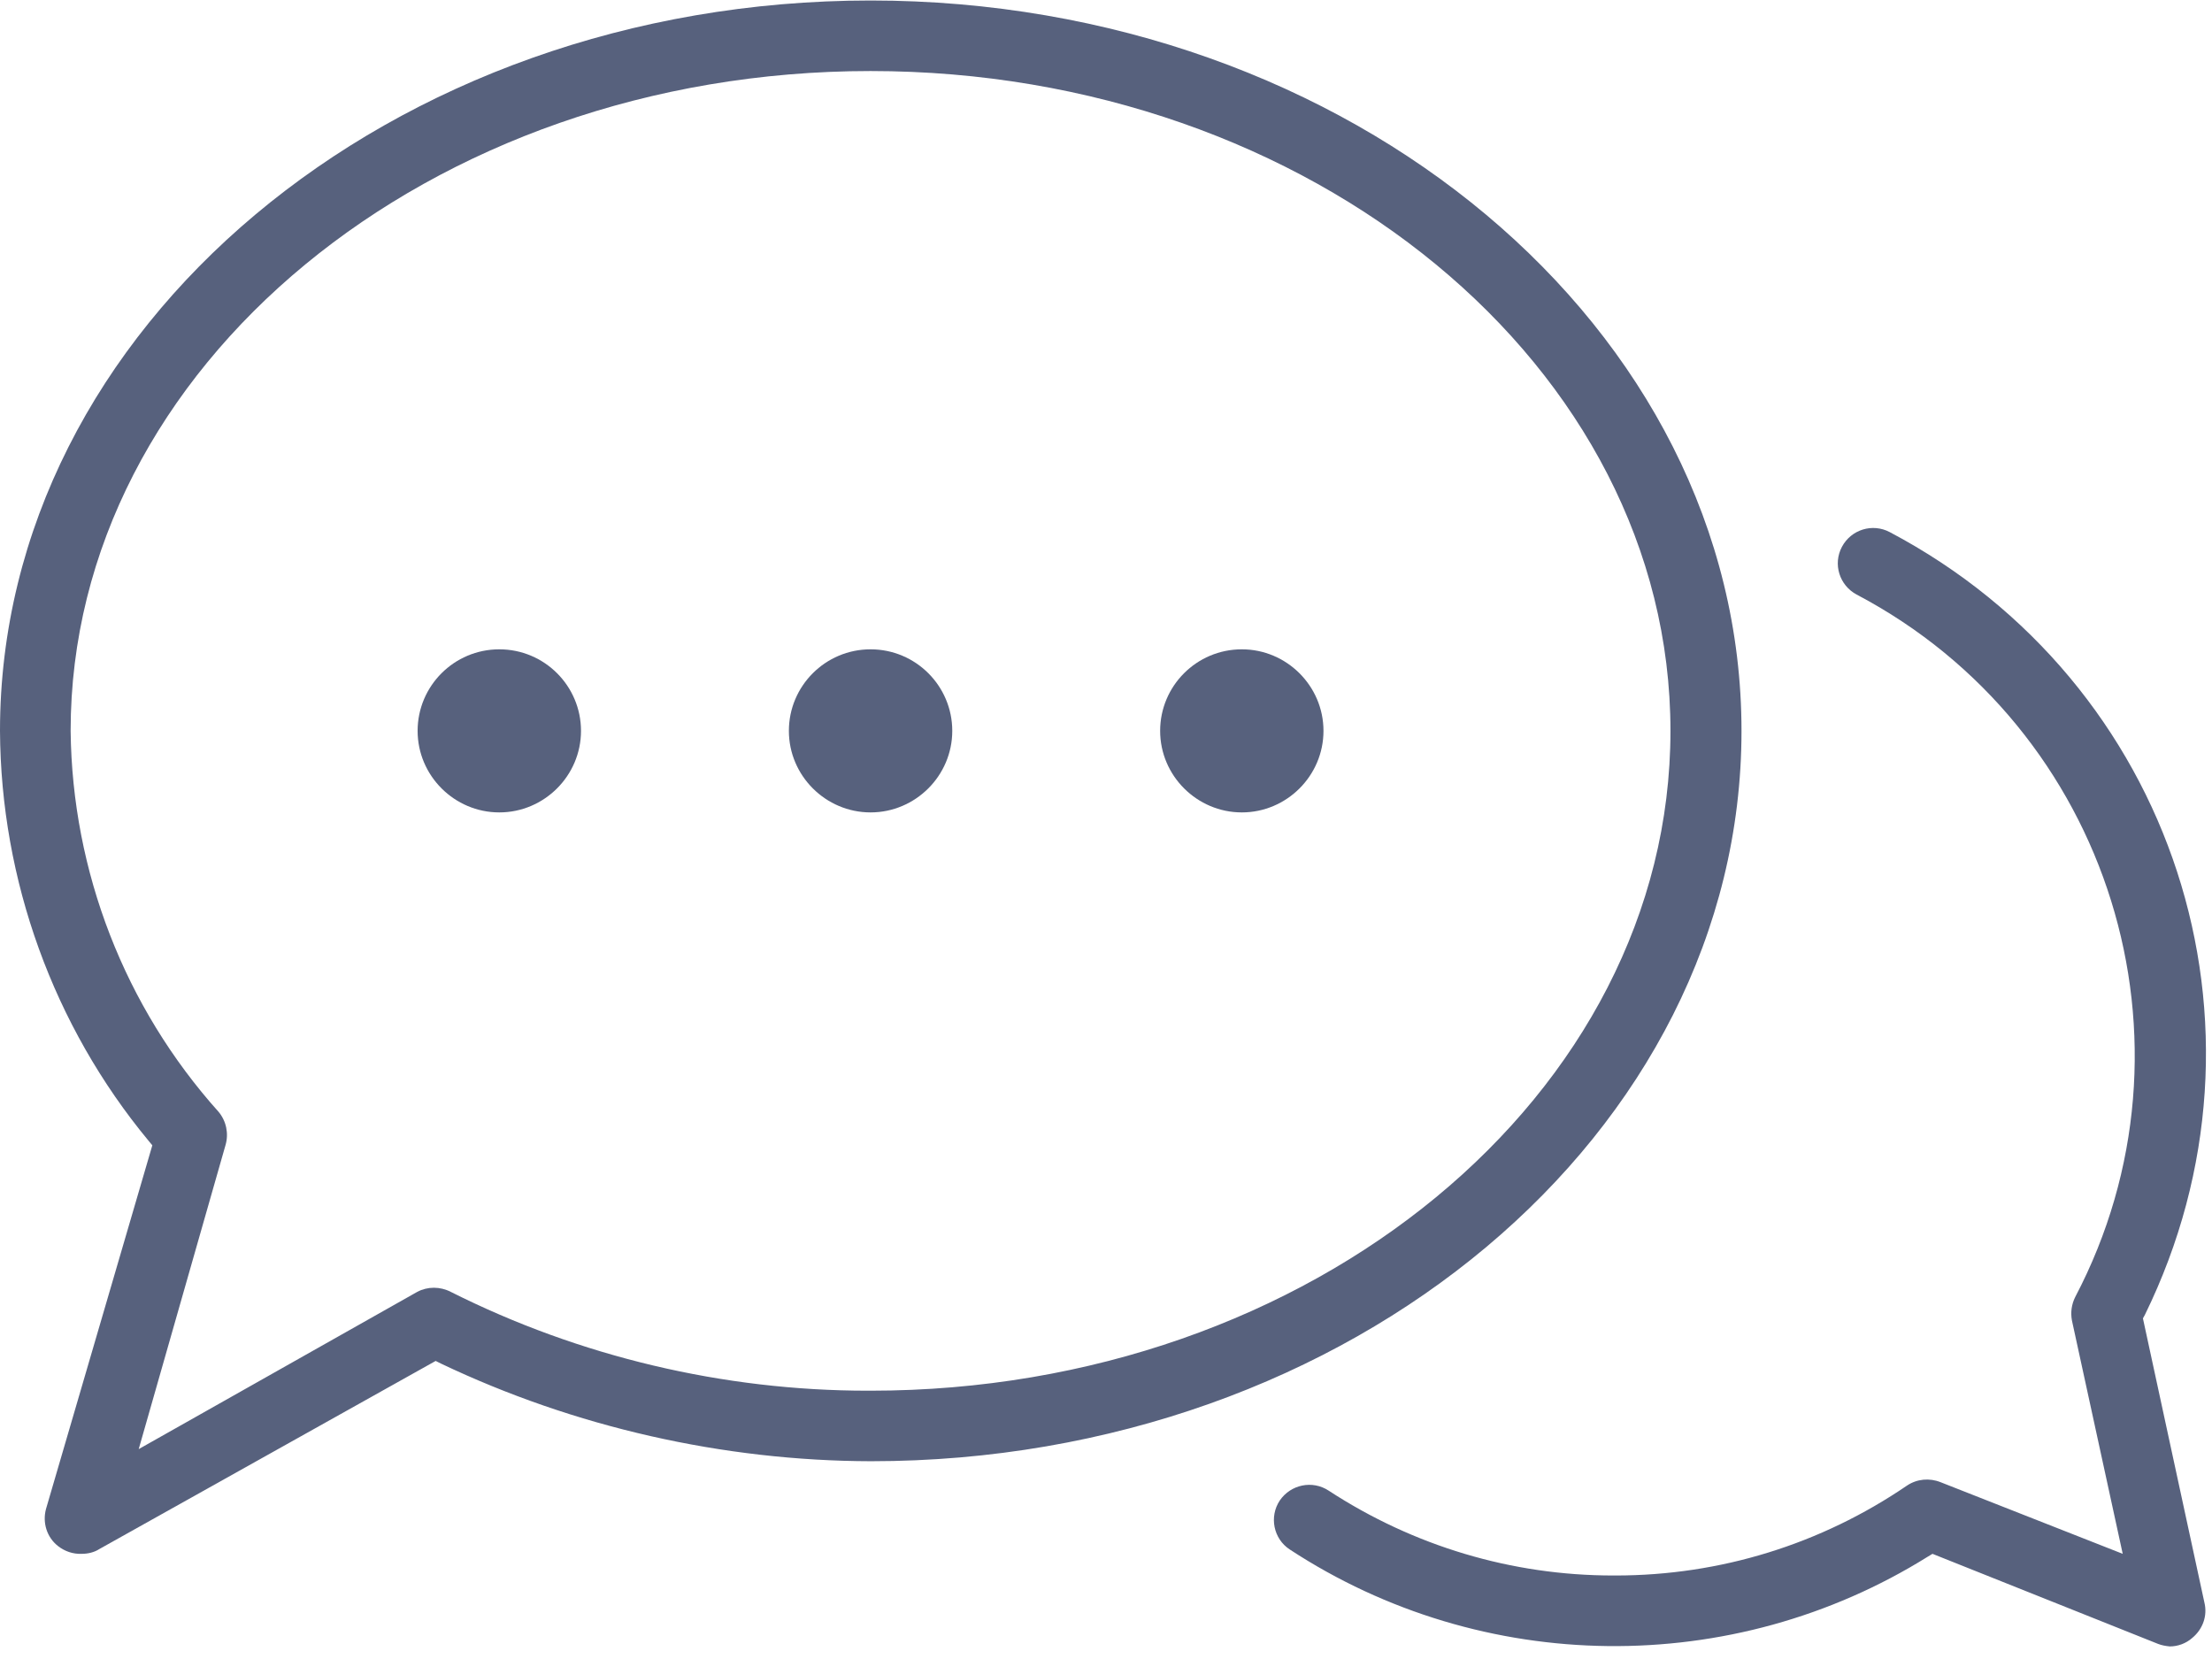 <?xml version="1.0" encoding="UTF-8"?> <svg xmlns="http://www.w3.org/2000/svg" width="44" height="33" viewBox="0 0 44 33" fill="none"><path d="M17.317 12.916C16.417 12.916 15.692 13.646 15.692 14.538C15.692 15.43 16.424 16.16 17.317 16.16C18.21 16.16 18.942 15.43 18.942 14.538C18.942 13.646 18.217 12.916 17.317 12.916Z" fill="#57617D"></path><path d="M9.932 12.916C9.032 12.916 8.307 13.646 8.307 14.538C8.307 15.43 9.039 16.16 9.932 16.16C10.825 16.16 11.557 15.43 11.557 14.538C11.557 13.646 10.832 12.916 9.932 12.916Z" fill="#57617D"></path><path d="M24.702 12.916C23.801 12.916 23.077 13.646 23.077 14.538C23.077 15.43 23.809 16.16 24.702 16.16C25.595 16.16 26.326 15.43 26.326 14.538C26.326 13.646 25.595 12.916 24.702 12.916Z" fill="#57617D"></path><path d="M1.156 30.755C1.288 30.857 1.449 30.915 1.625 30.908C1.749 30.908 1.874 30.879 1.976 30.813L8.666 27.071L8.768 27.122C11.425 28.387 14.382 29.059 17.324 29.066C26.875 29.066 34.641 22.548 34.641 14.538C34.641 6.529 26.868 0.01 17.317 0.01C7.766 0.01 0 6.529 0 14.538C0.015 17.505 1.061 20.406 2.957 22.694L3.03 22.782L0.915 30.016C0.842 30.287 0.93 30.579 1.156 30.755ZM4.487 22.774C4.552 22.548 4.501 22.299 4.348 22.116C2.481 20.034 1.435 17.337 1.405 14.538C1.405 7.303 8.541 1.413 17.317 1.413C26.092 1.413 33.228 7.296 33.228 14.538C33.228 21.78 26.092 27.663 17.317 27.663C17.295 27.663 17.273 27.663 17.258 27.663C14.389 27.663 11.527 26.984 8.966 25.697C8.754 25.588 8.505 25.588 8.3 25.697L2.759 28.825L4.487 22.774Z" fill="#57617D"></path><path d="M38.344 30.966L38.44 30.908L42.926 32.699C42.999 32.728 43.08 32.742 43.16 32.75C43.321 32.75 43.483 32.691 43.607 32.581C43.819 32.406 43.914 32.136 43.848 31.873L42.626 26.224L42.663 26.158C45.481 20.414 43.248 13.573 37.591 10.585C37.247 10.402 36.822 10.533 36.639 10.877C36.456 11.22 36.588 11.644 36.932 11.827C41.982 14.487 43.929 20.75 41.279 25.8C41.206 25.946 41.184 26.107 41.214 26.267L42.224 30.908L38.601 29.483C38.381 29.395 38.132 29.417 37.935 29.549C36.222 30.718 34.217 31.339 32.138 31.339C32.123 31.339 32.101 31.339 32.087 31.339C30.074 31.339 28.12 30.755 26.429 29.651C26.107 29.439 25.675 29.527 25.456 29.848C25.243 30.17 25.331 30.608 25.653 30.82C29.488 33.334 34.465 33.385 38.344 30.966Z" fill="#57617D"></path></svg> 